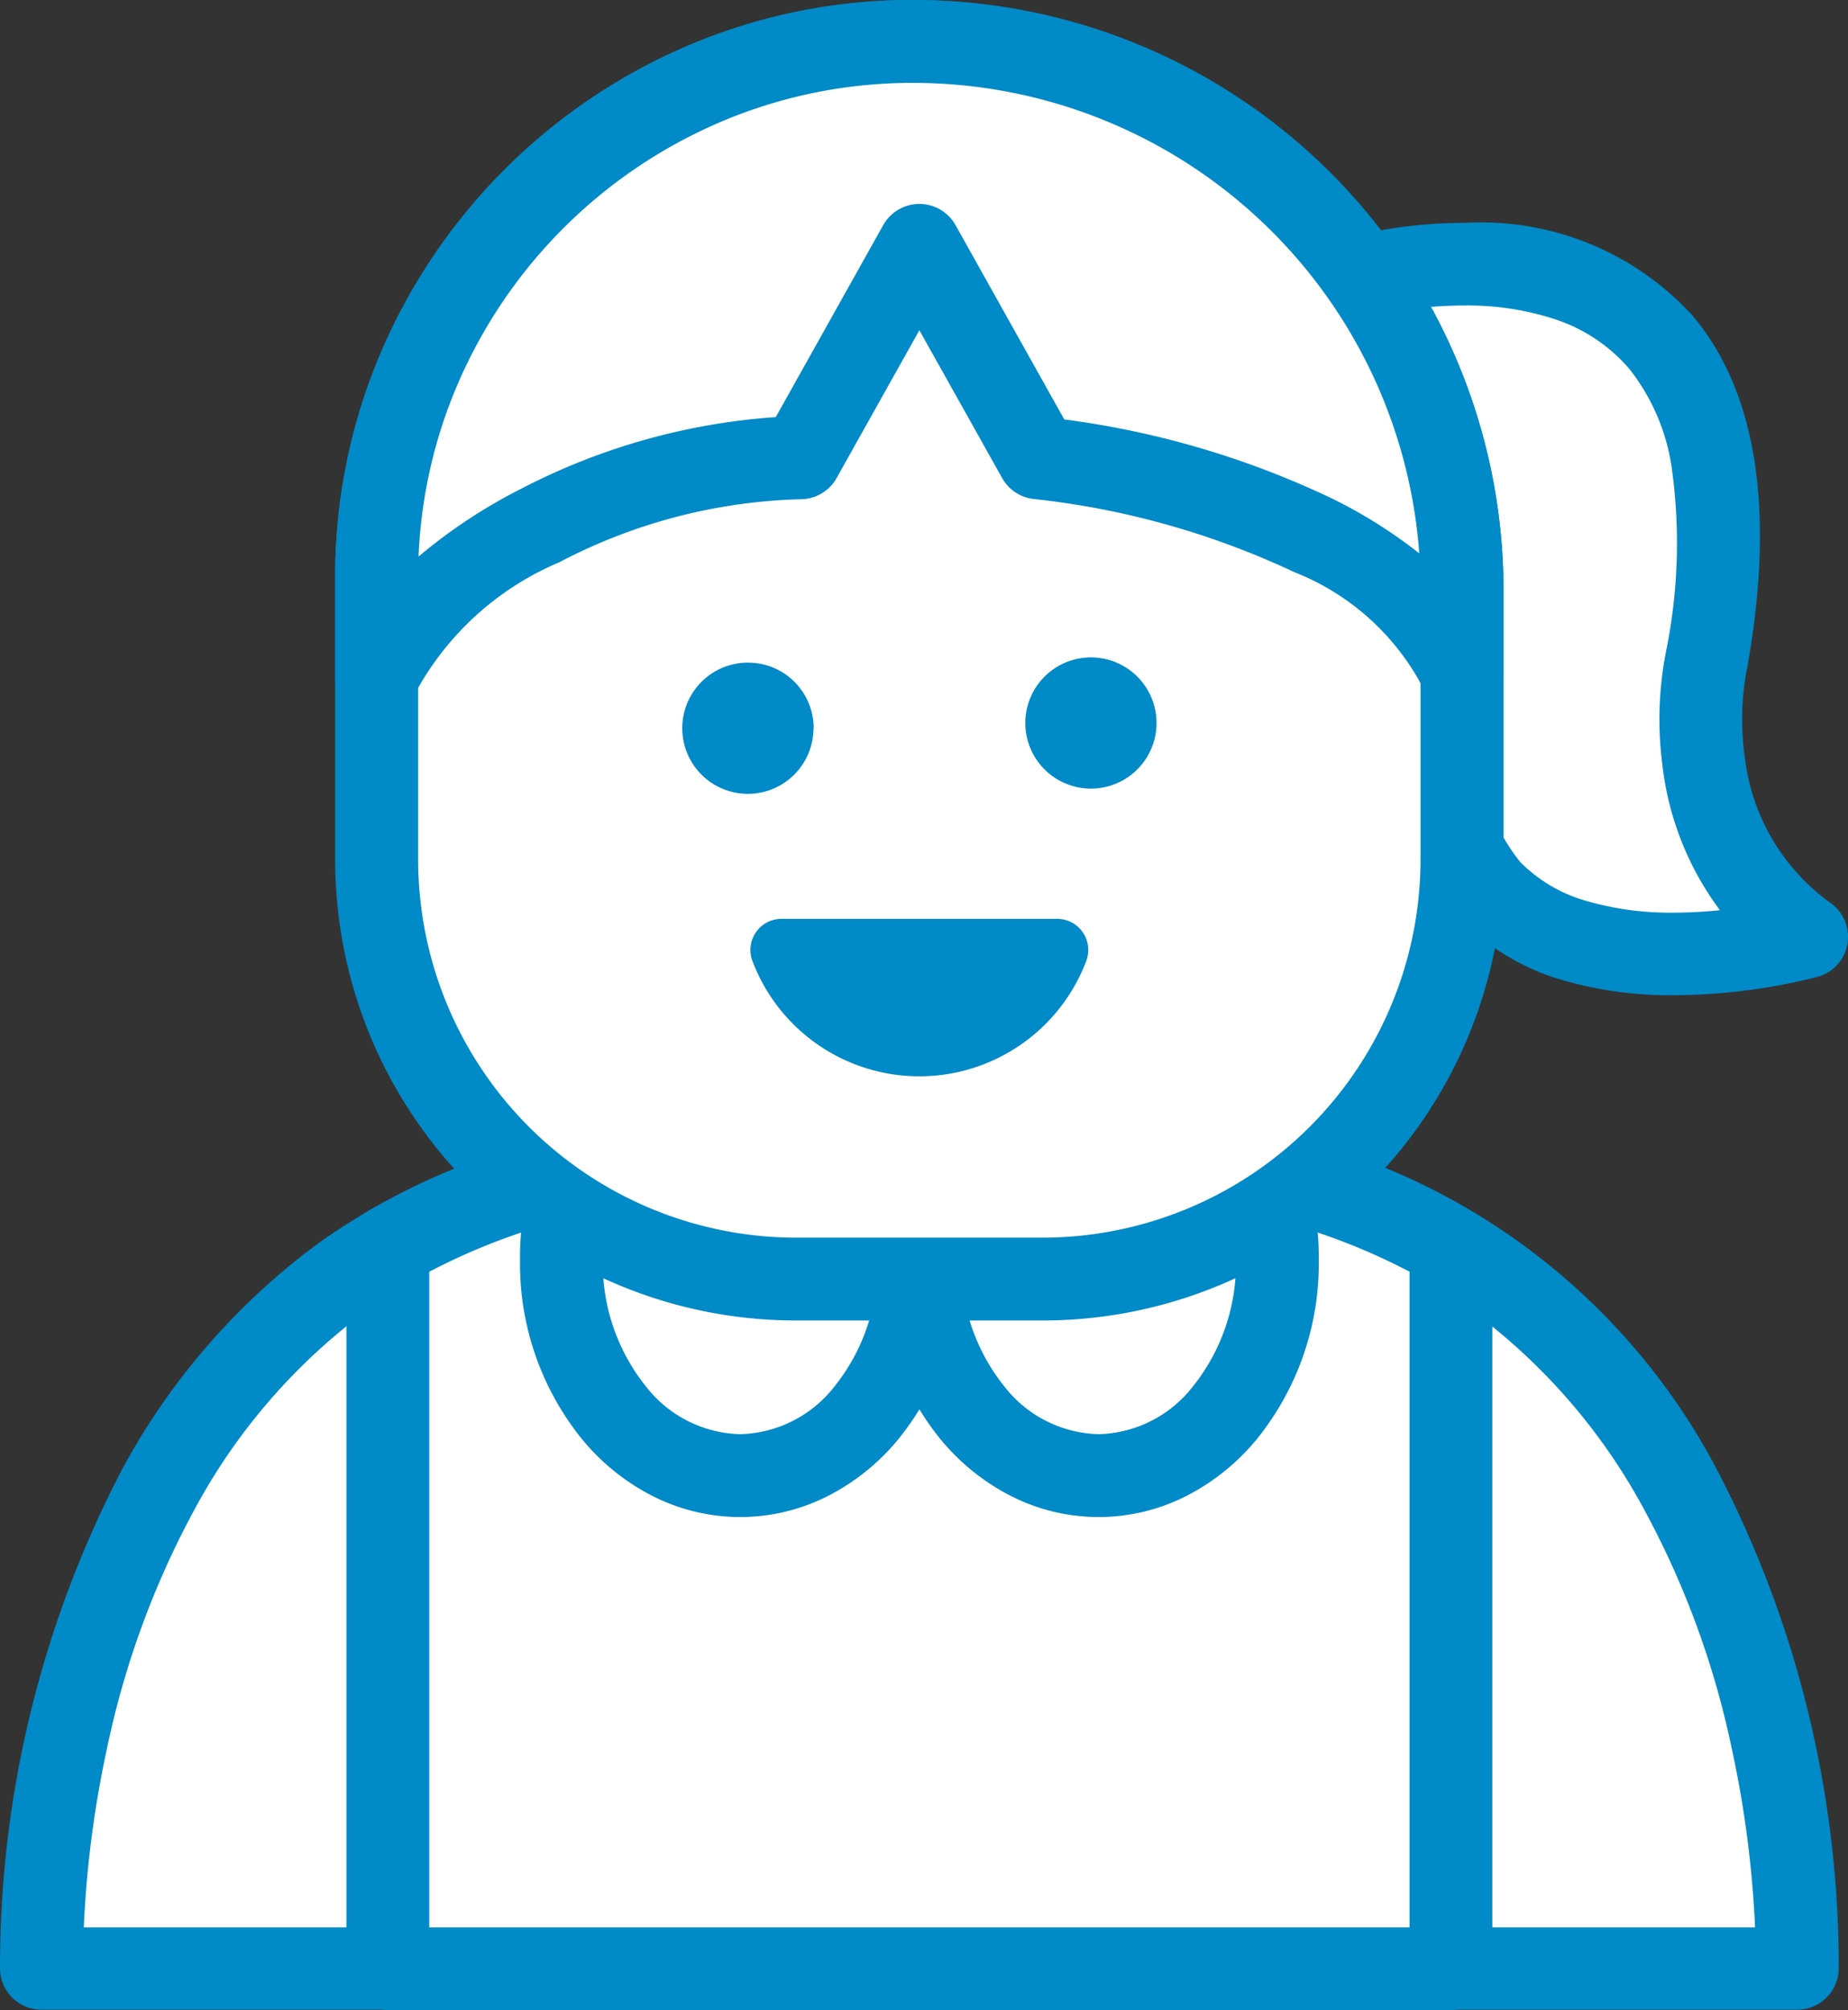 <svg xmlns="http://www.w3.org/2000/svg" xmlns:xlink="http://www.w3.org/1999/xlink" width="32.509" height="35.357" viewBox="0 0 32.509 35.357">
  <rect x="0" y="0" width="32.509" height="35.357" fill="#333333" stroke="none"/>
  <defs>
    <clipPath id="clip-path">
      <rect id="Rectangle_85" data-name="Rectangle 85" width="32.509" height="35.357" fill="none"/>
    </clipPath>
  </defs>
  <g id="Group_101" data-name="Group 101" transform="translate(0 0)">
    <g id="Group_48" data-name="Group 48" transform="translate(0 0)" clip-path="url(#clip-path)">
      <path id="Path_222" data-name="Path 222" d="M22.119,56.11H12.771C3.929,57.068,2,65.707,2,70.3H32.89c0-4.588-1.929-13.227-10.771-14.185" transform="translate(-1.271 -35.667)" fill="#fff"/>
      <path id="Path_223" data-name="Path 223" d="M11.5,54.11h9.347a.727.727,0,0,1,.078,0,11.557,11.557,0,0,1,9.259,6.1,18.921,18.921,0,0,1,2.162,8.808.729.729,0,0,1-.729.729H.729A.729.729,0,0,1,0,69.024a18.921,18.921,0,0,1,2.162-8.808,12.008,12.008,0,0,1,3.5-3.995,11.994,11.994,0,0,1,5.758-2.107A.727.727,0,0,1,11.5,54.11Zm9.308,1.457H11.54a10.544,10.544,0,0,0-5.03,1.84,10.564,10.564,0,0,0-3.075,3.517A15.432,15.432,0,0,0,1.88,65.161,18.725,18.725,0,0,0,1.474,68.3h29.4a18.726,18.726,0,0,0-.407-3.134,15.433,15.433,0,0,0-1.555-4.237,10.564,10.564,0,0,0-3.075-3.517A10.543,10.543,0,0,0,20.807,55.567Z" transform="translate(0 -34.396)" fill="#008ac7"/>
      <path id="Path_224" data-name="Path 224" d="M32.75,56.11H23.4a11.48,11.48,0,0,0-4.678,1.5V70.3h18.7V57.612a11.48,11.48,0,0,0-4.677-1.5" transform="translate(-11.903 -35.667)" fill="#fff"/>
      <path id="Path_225" data-name="Path 225" d="M22.131,54.11h9.347a.729.729,0,0,1,.078,0,12.266,12.266,0,0,1,4.97,1.6.729.729,0,0,1,.357.627V69.024a.729.729,0,0,1-.729.729h-18.7a.729.729,0,0,1-.729-.729V56.34a.729.729,0,0,1,.357-.627,12.266,12.266,0,0,1,4.971-1.6A.728.728,0,0,1,22.131,54.11Zm9.308,1.457H22.171a10.958,10.958,0,0,0-3.989,1.2V68.3H35.427V56.766A10.957,10.957,0,0,0,31.439,55.567Z" transform="translate(-10.631 -34.396)" fill="#008ac7"/>
      <path id="Path_226" data-name="Path 226" d="M33.4,54.253c0,2.09-1.408,3.784-3.144,3.784s-3.144-1.695-3.144-3.784,1.408-3.784,3.144-3.784S33.4,52.164,33.4,54.253" transform="translate(-17.232 -32.081)" fill="#fff"/>
      <path id="Ellipse_19" data-name="Ellipse 19" d="M1.873-2a3.4,3.4,0,0,1,1.554.377,3.9,3.9,0,0,1,1.229.995A4.908,4.908,0,0,1,5.746,2.513,4.908,4.908,0,0,1,4.657,5.655a3.9,3.9,0,0,1-1.229.995,3.4,3.4,0,0,1-3.109,0A3.9,3.9,0,0,1-.911,5.655,4.908,4.908,0,0,1-2,2.513,4.908,4.908,0,0,1-.911-.629,3.9,3.9,0,0,1,.318-1.623,3.4,3.4,0,0,1,1.873-2Zm0,7.569a2.169,2.169,0,0,0,1.663-.845,3.45,3.45,0,0,0,.753-2.21A3.45,3.45,0,0,0,3.536.3,2.169,2.169,0,0,0,1.873-.543,2.168,2.168,0,0,0,.21.3a3.45,3.45,0,0,0-.753,2.21A3.45,3.45,0,0,0,.21,4.723,2.168,2.168,0,0,0,1.873,5.569Z" transform="translate(11.148 19.659)" fill="#008ac7"/>
      <path id="Path_227" data-name="Path 227" d="M50.7,54.253c0,2.09-1.407,3.784-3.144,3.784s-3.144-1.695-3.144-3.784,1.408-3.784,3.144-3.784S50.7,52.164,50.7,54.253" transform="translate(-28.232 -32.081)" fill="#fff"/>
      <path id="Ellipse_20" data-name="Ellipse 20" d="M1.873-2a3.4,3.4,0,0,1,1.554.377,3.9,3.9,0,0,1,1.229.995A4.908,4.908,0,0,1,5.746,2.513,4.908,4.908,0,0,1,4.657,5.655a3.9,3.9,0,0,1-1.229.995,3.4,3.4,0,0,1-3.109,0A3.9,3.9,0,0,1-.911,5.655,4.908,4.908,0,0,1-2,2.513,4.908,4.908,0,0,1-.911-.629,3.9,3.9,0,0,1,.318-1.623,3.4,3.4,0,0,1,1.873-2Zm0,7.569a2.169,2.169,0,0,0,1.663-.845,3.45,3.45,0,0,0,.753-2.21A3.45,3.45,0,0,0,3.536.3,2.169,2.169,0,0,0,1.873-.543,2.168,2.168,0,0,0,.21.3a3.45,3.45,0,0,0-.753,2.21A3.45,3.45,0,0,0,.21,4.723,2.169,2.169,0,0,0,1.873,5.569Z" transform="translate(17.453 19.659)" fill="#008ac7"/>
      <path id="Path_228" data-name="Path 228" d="M67.057,20.686c-.334,5.81,6.451,3.9,6.451,3.9A4.879,4.879,0,0,1,71.749,19.7c1.554-8.777-6.009-6.744-6.009-6.744s-.476.868.7,4.374a18,18,0,0,1,.614,3.352" transform="translate(-41.728 -8.108)" fill="#fff"/>
      <path id="Path_229" data-name="Path 229" d="M69.9,24.343h0a6.735,6.735,0,0,1-1.93-.258A4.075,4.075,0,0,1,66.145,23a4.681,4.681,0,0,1-1.086-3.626,16.156,16.156,0,0,0-.585-3.1,14.237,14.237,0,0,1-.823-3.68,2.444,2.444,0,0,1,.18-1.254.729.729,0,0,1,.45-.353,8.172,8.172,0,0,1,1.934-.229,5.038,5.038,0,0,1,4.023,1.638c1.123,1.339,1.446,3.414.959,6.165,0,.016,0,.027-.009.043a4.749,4.749,0,0,0-.038,1.546,3.679,3.679,0,0,0,1.516,2.576.729.729,0,0,1-.23,1.292A10.335,10.335,0,0,1,69.9,24.343ZM65.1,12.3a4.264,4.264,0,0,0,.022.5,14.123,14.123,0,0,0,.737,3.031q.007.021.013.043c.007.026.172.644.334,1.38a9.332,9.332,0,0,1,.3,2.2A3.31,3.31,0,0,0,67.2,22a2.642,2.642,0,0,0,1.185.691,5.29,5.29,0,0,0,1.511.2c.287,0,.563-.017.817-.043A5.277,5.277,0,0,1,69.7,20.286a6.2,6.2,0,0,1,.067-2,9.548,9.548,0,0,0,.1-3.208,3.646,3.646,0,0,0-.747-1.751,2.924,2.924,0,0,0-1.338-.884,4.934,4.934,0,0,0-1.569-.232A7.1,7.1,0,0,0,65.1,12.3Z" transform="translate(-40.457 -6.837)" fill="#008ac7"/>
      <path id="Path_230" data-name="Path 230" d="M29.9,23.771H25.574a7.384,7.384,0,0,1-7.384-7.384V11.428A9.455,9.455,0,0,1,27.618,2a9.665,9.665,0,0,1,9.665,9.664v4.722A7.384,7.384,0,0,1,29.9,23.771" transform="translate(-11.563 -1.271)" fill="#fff"/>
      <path id="Path_231" data-name="Path 231" d="M28.627,23.228H24.3a8.107,8.107,0,0,1-8.113-8.113V10.156a10.035,10.035,0,0,1,.8-3.945A10.248,10.248,0,0,1,22.4.8,10.035,10.035,0,0,1,26.346,0,10.385,10.385,0,0,1,36.74,10.393v4.722a8.107,8.107,0,0,1-8.113,8.113ZM26.346,1.457a8.586,8.586,0,0,0-3.376.686,8.791,8.791,0,0,0-4.637,4.637,8.586,8.586,0,0,0-.686,3.376v4.959A6.655,6.655,0,0,0,24.3,21.771h4.324a6.656,6.656,0,0,0,6.656-6.656V10.393a8.928,8.928,0,0,0-8.936-8.936Z" transform="translate(-10.291 0)" fill="#008ac7"/>
      <path id="Path_232" data-name="Path 232" d="M35.25,33.147A1.154,1.154,0,1,1,34.1,31.993a1.154,1.154,0,0,1,1.154,1.154" transform="translate(-20.94 -20.337)" fill="#008ac7"/>
      <path id="Path_233" data-name="Path 233" d="M51.814,32.894A1.154,1.154,0,1,1,50.66,31.74a1.154,1.154,0,0,1,1.154,1.154" transform="translate(-31.469 -20.176)" fill="#008ac7"/>
      <path id="Path_234" data-name="Path 234" d="M42.585,45.863a2.592,2.592,0,0,1-4.851,0Z" transform="translate(-23.986 -29.153)" fill="#1a1818"/>
      <path id="Path_235" data-name="Path 235" d="M42.585,45.863a2.592,2.592,0,0,1-4.851,0Z" transform="translate(-23.986 -29.153)" fill="#008ac7"/>
      <path id="Path_235_-_Outline" data-name="Path 235 - Outline" d="M36.78,44.363h4.851a.547.547,0,0,1,.511.74,3.139,3.139,0,0,1-5.873,0,.547.547,0,0,1,.511-.74Zm3.857,1.093H37.775a2.074,2.074,0,0,0,.256.213,2.043,2.043,0,0,0,2.35,0A2.075,2.075,0,0,0,40.637,45.456Z" transform="translate(-23.033 -28.2)" fill="#008ac7"/>
      <path id="Path_236" data-name="Path 236" d="M27.617,2h0a9.456,9.456,0,0,0-9.428,9.428V13.2c.733-2,4.462-3.879,7.455-3.879l2.092-3.738,2.092,3.738c3.6.427,6.78,1.923,7.455,3.8V11.665A9.665,9.665,0,0,0,27.617,2" transform="translate(-11.562 -1.271)" fill="#fff"/>
      <path id="Path_237" data-name="Path 237" d="M26.346,0A10.385,10.385,0,0,1,36.739,10.393v1.461a.729.729,0,0,1-1.414.246,4.354,4.354,0,0,0-2.27-2.038A14.373,14.373,0,0,0,28.47,8.777a.729.729,0,0,1-.55-.368l-1.456-2.6-1.456,2.6a.729.729,0,0,1-.636.373,9.658,9.658,0,0,0-4.241,1.108A5.161,5.161,0,0,0,17.6,12.184a.729.729,0,0,1-1.413-.251V10.156a10.035,10.035,0,0,1,.8-3.946A10.248,10.248,0,0,1,22.4.8,10.036,10.036,0,0,1,26.346,0Zm8.912,9.734a8.928,8.928,0,0,0-8.912-8.276,8.586,8.586,0,0,0-3.376.686,8.791,8.791,0,0,0-4.638,4.637,8.573,8.573,0,0,0-.678,3.009,9.346,9.346,0,0,1,1.81-1.195,11.405,11.405,0,0,1,4.474-1.258l1.89-3.377a.729.729,0,0,1,1.272,0l1.913,3.418A15.627,15.627,0,0,1,33.7,8.758,8.572,8.572,0,0,1,35.258,9.734Z" transform="translate(-10.291 0)" fill="#008ac7"/>
    </g>
  </g>
</svg>
